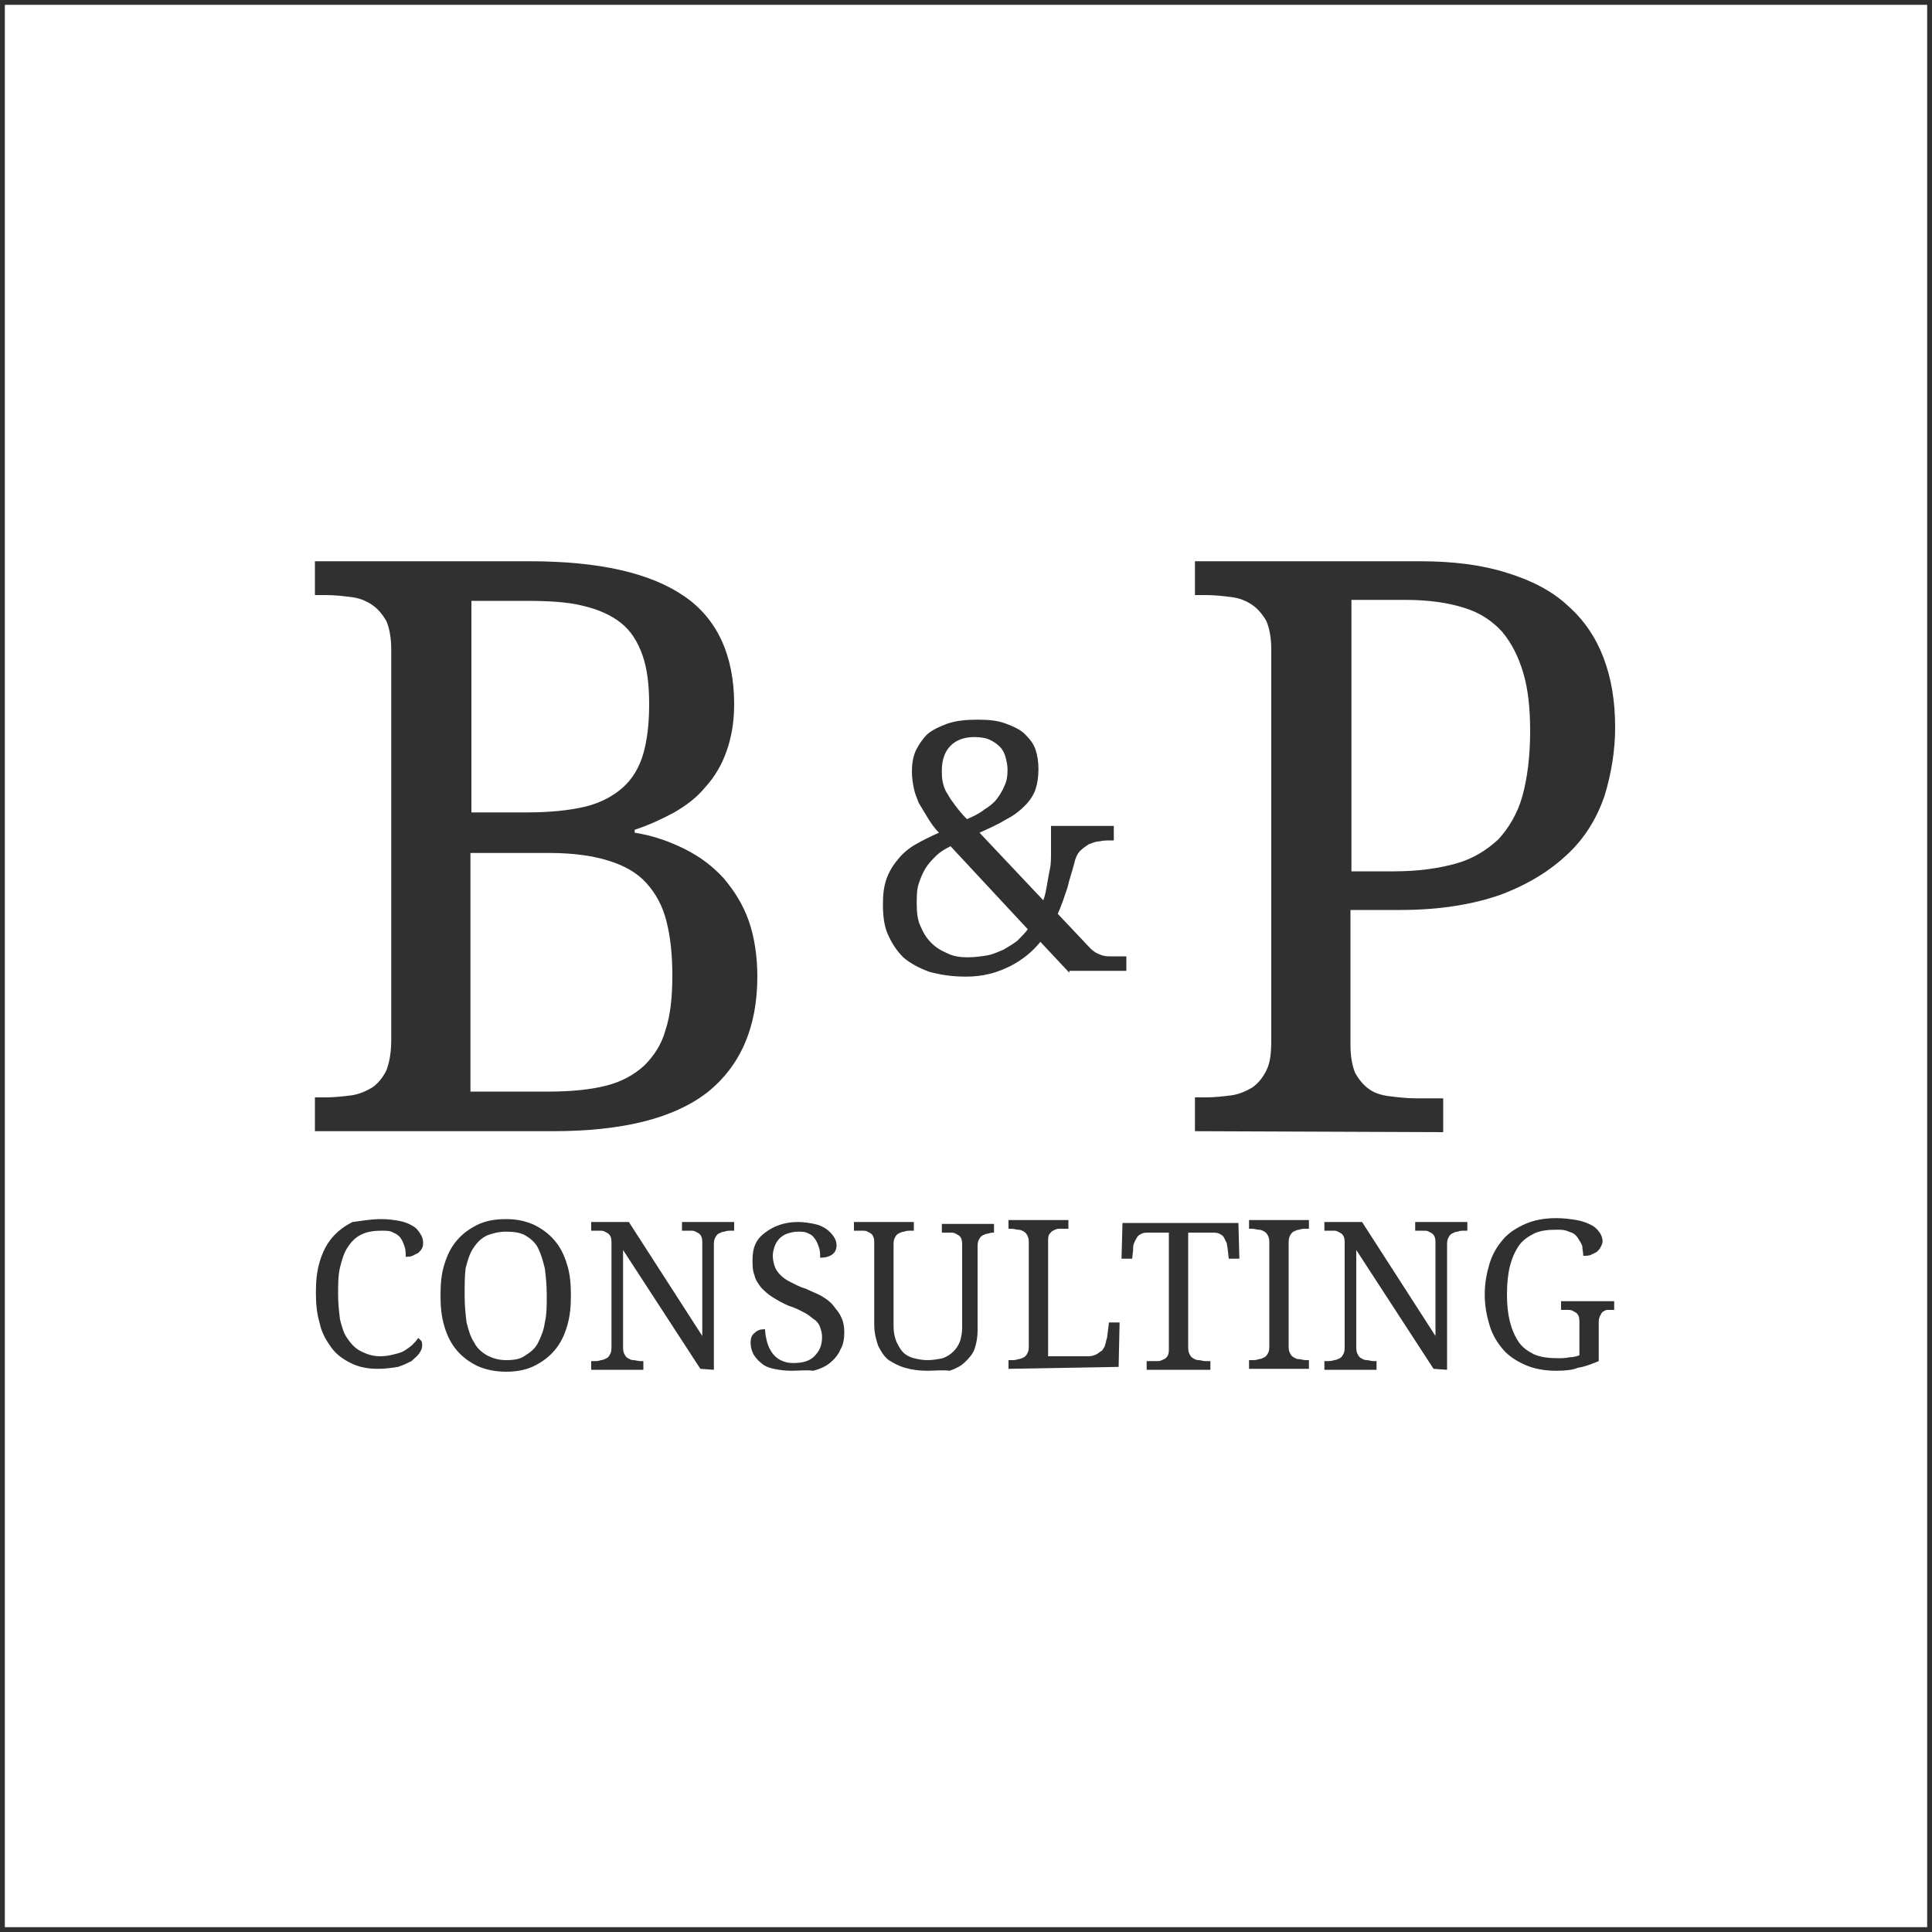 <?xml version="1.0" encoding="utf-8"?>
<!-- Generator: Adobe Illustrator 21.1.0, SVG Export Plug-In . SVG Version: 6.00 Build 0)  -->
<svg version="1.1" id="Ebene_1" xmlns="http://www.w3.org/2000/svg" xmlns:xlink="http://www.w3.org/1999/xlink" x="0px" y="0px"
	 viewBox="0 0 200 200" style="enable-background:new 0 0 200 200;" xml:space="preserve">
<style type="text/css">
	.st0{fill:#303030;}
	.st1{fill:none;stroke:#303030;stroke-miterlimit:10;}
</style>
<g>
	<path class="st0" d="M48.8,113h8c2.3,0,4.3-0.2,5.9-0.6s2.9-1.1,4-2.1c1-1,1.8-2.2,2.2-3.7c0.5-1.5,0.7-3.4,0.7-5.6s-0.2-4-0.6-5.6
		s-1.1-2.9-2.1-4s-2.3-1.8-3.9-2.3s-3.6-0.8-6.1-0.8h-8.2V113H48.8z M48.8,84.1h5.7c2.4,0,4.4-0.2,6.1-0.6c1.6-0.4,2.9-1.1,3.9-2
		s1.7-2.1,2.1-3.5s0.6-3.1,0.6-5.1s-0.2-3.7-0.7-5.1s-1.2-2.5-2.2-3.3c-1-0.8-2.3-1.4-4-1.8c-1.6-0.4-3.6-0.5-6-0.5h-5.5
		C48.8,62.2,48.8,84.1,48.8,84.1z M76,72.9c0,1.9-0.3,3.5-0.8,4.9S74,80.4,73,81.5c-0.9,1.1-2,1.9-3.2,2.6c-1.3,0.7-2.6,1.3-4.1,1.8
		v0.3c1.9,0.3,3.6,0.9,5.2,1.7c1.6,0.8,2.9,1.8,4,3c1.1,1.3,2,2.7,2.6,4.4s0.9,3.7,0.9,5.8c0,5.3-1.8,9.3-5.2,12
		c-3.5,2.7-8.8,4-16,4H32.6v-3.5h1.1c0.9,0,1.8-0.1,2.6-0.2s1.5-0.4,2.2-0.8c0.6-0.4,1.1-1,1.5-1.8c0.3-0.8,0.5-1.8,0.5-3.1V67.2
		c0-1.2-0.2-2.2-0.5-2.9c-0.4-0.7-0.9-1.3-1.5-1.7s-1.3-0.7-2.2-0.8c-0.8-0.1-1.7-0.2-2.6-0.2h-1.1v-3.5h22.2c7.2,0,12.5,1.2,16,3.6
		C74.2,64,76,67.8,76,72.9"/>
</g>
<g>
	<path class="st0" d="M104.3,79.7c0-0.5-0.1-0.9-0.2-1.3s-0.3-0.8-0.6-1.1c-0.3-0.3-0.6-0.5-1-0.7s-1-0.3-1.6-0.3
		c-1.1,0-1.9,0.3-2.5,0.9s-0.9,1.5-0.9,2.5c0,0.5,0,0.9,0.1,1.3s0.2,0.8,0.5,1.2c0.2,0.4,0.5,0.8,0.8,1.2c0.3,0.4,0.7,0.9,1.2,1.4
		c0.7-0.3,1.3-0.6,1.8-1c0.5-0.3,1-0.7,1.3-1.1s0.6-0.9,0.8-1.4C104.2,80.9,104.3,80.4,104.3,79.7 M100.2,99.1c0.7,0,1.4-0.1,2-0.2
		s1.2-0.4,1.7-0.6c0.5-0.3,1-0.6,1.4-0.9c0.4-0.4,0.8-0.8,1.1-1.2l-8-8.6c-0.6,0.3-1.1,0.6-1.5,1s-0.8,0.8-1.1,1.3
		c-0.3,0.5-0.5,1-0.7,1.6s-0.2,1.3-0.2,2.1c0,0.9,0.1,1.7,0.4,2.3c0.3,0.7,0.6,1.2,1.1,1.7s1,0.8,1.7,1.1
		C98.7,99,99.4,99.1,100.2,99.1 M110.7,100.7l-3-3.2c-0.4,0.5-0.9,1-1.4,1.4s-1.1,0.8-1.7,1.1c-0.6,0.3-1.3,0.6-2.1,0.8
		c-0.8,0.2-1.6,0.3-2.5,0.3c-1.5,0-2.7-0.2-3.8-0.5c-1.1-0.4-2-0.9-2.7-1.5c-0.7-0.7-1.2-1.5-1.6-2.4s-0.5-2-0.5-3.1
		c0-1,0.1-1.9,0.4-2.7c0.3-0.8,0.7-1.4,1.2-2s1.1-1.1,1.8-1.5c0.7-0.4,1.5-0.8,2.4-1.2c-0.5-0.5-0.9-1.1-1.2-1.6
		c-0.3-0.5-0.6-1-0.9-1.5c-0.2-0.5-0.4-1-0.5-1.5s-0.2-1.1-0.2-1.7c0-0.8,0.1-1.5,0.4-2.2c0.3-0.6,0.7-1.2,1.2-1.7
		c0.6-0.5,1.3-0.8,2.1-1.1c0.9-0.3,1.9-0.4,3.1-0.4s2.1,0.1,2.9,0.4s1.5,0.6,2,1.1s0.9,1,1.1,1.6s0.3,1.3,0.3,2
		c0,0.8-0.1,1.5-0.3,2.1c-0.2,0.6-0.6,1.2-1.1,1.7s-1.1,1-1.9,1.4c-0.8,0.5-1.7,0.9-2.8,1.4l6.6,7c0.2-0.5,0.3-1.1,0.4-1.7
		s0.2-1.1,0.3-1.6c0.1-0.5,0.1-1.1,0.1-1.6s0-1,0-1.4v-1.4h6.5V87H115c-0.4,0-0.8,0-1.2,0.1c-0.4,0-0.8,0.2-1.1,0.3
		c-0.3,0.2-0.6,0.4-0.9,0.7c-0.3,0.3-0.5,0.8-0.6,1.3c-0.2,0.8-0.5,1.6-0.7,2.5c-0.3,0.9-0.6,1.8-1,2.7l3.4,3.6
		c0.2,0.2,0.4,0.3,0.5,0.4c0.2,0.1,0.4,0.2,0.7,0.3c0.3,0.1,0.6,0.1,0.9,0.1s0.8,0,1.3,0h0.3v1.5h-5.9V100.7z"/>
</g>
<g>
	<path class="st0" d="M139.9,90.2h4.4c2.5,0,4.6-0.3,6.4-0.8c1.8-0.5,3.2-1.4,4.4-2.5c1.1-1.2,2-2.7,2.5-4.5s0.8-4.1,0.8-6.7
		c0-2.3-0.2-4.3-0.7-6s-1.2-3.1-2.2-4.3c-1-1.1-2.3-2-4-2.5c-1.6-0.5-3.6-0.8-6-0.8h-5.6L139.9,90.2L139.9,90.2z M123.7,117.1v-3.5
		h1.1c0.9,0,1.8-0.1,2.6-0.2c0.8-0.1,1.5-0.4,2.2-0.8c0.6-0.4,1.1-1,1.5-1.8s0.5-1.8,0.5-3.1V67.2c0-1.2-0.2-2.2-0.5-2.9
		c-0.4-0.7-0.9-1.3-1.5-1.7s-1.3-0.7-2.2-0.8c-0.8-0.1-1.7-0.2-2.6-0.2h-1.1v-3.5H147c3.5,0,6.5,0.4,9,1.2c2.6,0.8,4.7,1.9,6.3,3.4
		c1.7,1.5,2.9,3.3,3.7,5.4s1.2,4.5,1.2,7.2c0,2.4-0.4,4.8-1.1,7.1c-0.8,2.3-2,4.3-3.8,6s-4,3.1-6.9,4.2c-2.8,1-6.3,1.6-10.4,1.6
		h-5.2v14c0,1.2,0.2,2.2,0.5,2.9c0.4,0.7,0.9,1.3,1.5,1.7c0.6,0.4,1.3,0.6,2.2,0.7c0.8,0.1,1.7,0.2,2.6,0.2h2.8v3.5L123.7,117.1
		L123.7,117.1z"/>
</g>
<g>
	<path class="st0" d="M39.5,126.2c0.7,0,1.4,0.1,1.9,0.2s1,0.3,1.3,0.5c0.4,0.2,0.6,0.5,0.8,0.8s0.3,0.6,0.3,0.9
		c0,0.2,0,0.4-0.1,0.6c-0.1,0.2-0.2,0.3-0.4,0.5c-0.2,0.1-0.4,0.2-0.6,0.3c-0.2,0.1-0.5,0.1-0.7,0.1c0-0.3,0-0.7-0.1-1
		s-0.2-0.6-0.4-0.9c-0.2-0.3-0.5-0.5-0.8-0.6c-0.3-0.2-0.7-0.2-1.2-0.2c-0.8,0-1.5,0.1-2.1,0.4s-1,0.7-1.4,1.3s-0.6,1.3-0.8,2.1
		S35,133,35,134s0.1,1.8,0.2,2.6c0.2,0.8,0.4,1.5,0.8,2c0.4,0.6,0.8,1,1.4,1.3c0.6,0.3,1.2,0.5,2,0.5c0.5,0,1-0.1,1.4-0.2
		c0.4-0.1,0.8-0.2,1.1-0.4s0.6-0.4,0.8-0.6s0.4-0.4,0.6-0.7c0.1,0.1,0.2,0.2,0.3,0.3s0.1,0.3,0.1,0.5c0,0.3-0.1,0.5-0.3,0.8
		s-0.5,0.5-0.8,0.8c-0.4,0.2-0.8,0.4-1.4,0.6c-0.6,0.1-1.3,0.2-2.1,0.2c-1.1,0-2-0.2-2.8-0.6c-0.8-0.4-1.5-0.9-2-1.6
		c-0.5-0.7-1-1.5-1.2-2.5c-0.3-1-0.4-2-0.4-3.2s0.1-2.2,0.4-3.2s0.7-1.8,1.3-2.5s1.3-1.2,2.1-1.6C37.4,126.4,38.3,126.2,39.5,126.2"
		/>
</g>
<g>
	<path class="st0" d="M48.1,134.1c0,1.1,0.1,2,0.2,2.8c0.2,0.8,0.4,1.5,0.8,2.1c0.3,0.6,0.8,1,1.3,1.3c0.6,0.3,1.2,0.5,2,0.5
		s1.5-0.1,2-0.5c0.5-0.3,1-0.7,1.3-1.3s0.6-1.3,0.7-2.1c0.2-0.8,0.2-1.8,0.2-2.8c0-1.1-0.1-2-0.2-2.8c-0.2-0.8-0.4-1.5-0.7-2.1
		s-0.8-1-1.3-1.3s-1.2-0.4-2-0.4s-1.5,0.2-2,0.4c-0.6,0.3-1,0.7-1.4,1.3s-0.6,1.3-0.8,2.1C48.1,132.1,48.1,133,48.1,134.1
		 M59.1,134.1c0,1.2-0.1,2.2-0.4,3.2c-0.3,1-0.7,1.8-1.3,2.5s-1.3,1.2-2.1,1.6c-0.8,0.4-1.8,0.6-2.9,0.6c-1.1,0-2.1-0.2-3-0.6
		c-0.8-0.4-1.5-0.9-2.1-1.6c-0.6-0.7-1-1.5-1.3-2.5s-0.4-2-0.4-3.2s0.1-2.3,0.4-3.2c0.3-1,0.7-1.8,1.3-2.5s1.3-1.2,2.1-1.6
		s1.8-0.6,3-0.6c1.1,0,2,0.2,2.9,0.6c0.8,0.4,1.5,0.9,2.1,1.6s1,1.5,1.3,2.5C59,131.8,59.1,132.9,59.1,134.1"/>
</g>
<g>
	<path class="st0" d="M72.5,141.7l-8-12.3v9.9c0,0.3,0,0.6,0.1,0.8s0.2,0.4,0.4,0.5c0.2,0.1,0.3,0.2,0.6,0.2c0.2,0,0.4,0.1,0.7,0.1
		h0.3v0.9h-5.4v-0.9h0.3c0.2,0,0.5,0,0.7-0.1c0.2,0,0.4-0.1,0.6-0.2c0.2-0.1,0.3-0.3,0.4-0.5c0.1-0.2,0.1-0.5,0.1-0.8v-10.5
		c0-0.3,0-0.6-0.1-0.8s-0.2-0.3-0.4-0.4s-0.3-0.2-0.6-0.2c-0.2,0-0.4,0-0.7,0h-0.3v-0.9h3.9l7.6,11.8v-9.5c0-0.3,0-0.6-0.1-0.8
		s-0.2-0.3-0.4-0.4c-0.2-0.1-0.3-0.2-0.6-0.2c-0.2,0-0.4,0-0.7,0h-0.3v-0.9H76v0.9h-0.3c-0.2,0-0.5,0-0.7,0.1
		c-0.2,0-0.4,0.1-0.6,0.2s-0.3,0.3-0.4,0.5s-0.1,0.5-0.1,0.8v12.8L72.5,141.7L72.5,141.7z"/>
</g>
<g>
	<path class="st0" d="M81.9,141.9c-0.7,0-1.3-0.1-1.8-0.2c-0.5-0.1-1-0.3-1.3-0.6c-0.4-0.3-0.6-0.6-0.8-0.9
		c-0.2-0.4-0.3-0.8-0.3-1.2s0.1-0.8,0.4-1c0.3-0.3,0.6-0.4,1.1-0.4c0,0.4,0.1,0.9,0.2,1.3c0.1,0.4,0.3,0.8,0.5,1.1s0.5,0.6,0.9,0.8
		s0.8,0.3,1.3,0.3c1,0,1.7-0.2,2.2-0.7s0.8-1.1,0.8-2c0-0.4-0.1-0.7-0.2-1s-0.3-0.6-0.6-0.8s-0.6-0.5-1-0.7s-0.9-0.5-1.6-0.7
		c-0.7-0.3-1.2-0.6-1.7-0.9c-0.5-0.3-0.9-0.7-1.2-1c-0.3-0.4-0.6-0.8-0.7-1.3c-0.2-0.5-0.2-1-0.2-1.6s0.1-1.2,0.3-1.6
		c0.2-0.5,0.6-0.9,1-1.2c0.4-0.3,0.9-0.6,1.5-0.8c0.6-0.2,1.2-0.3,1.9-0.3c0.6,0,1.2,0.1,1.7,0.2s0.9,0.3,1.2,0.5
		c0.3,0.2,0.6,0.5,0.8,0.8c0.2,0.3,0.3,0.6,0.3,0.9c0,0.5-0.2,0.8-0.5,1s-0.7,0.3-1.2,0.3c0-0.3,0-0.7-0.1-1s-0.2-0.6-0.4-0.9
		c-0.2-0.3-0.4-0.5-0.7-0.6c-0.3-0.2-0.7-0.2-1.1-0.2s-0.8,0.1-1.1,0.2c-0.3,0.1-0.6,0.3-0.8,0.5c-0.2,0.2-0.4,0.5-0.5,0.8
		s-0.2,0.6-0.2,1s0.1,0.8,0.2,1.1s0.3,0.6,0.6,0.9c0.3,0.3,0.6,0.5,1,0.7s0.9,0.5,1.6,0.7c0.6,0.3,1.2,0.5,1.7,0.8s0.9,0.6,1.2,1
		c0.3,0.4,0.6,0.7,0.8,1.2c0.2,0.4,0.3,0.9,0.3,1.5c0,0.7-0.1,1.3-0.4,1.8c-0.2,0.5-0.6,1-1.1,1.4s-1,0.6-1.7,0.8
		C83.4,141.8,82.7,141.9,81.9,141.9"/>
</g>
<g>
	<path class="st0" d="M96,141.9c-0.8,0-1.6-0.1-2.3-0.3c-0.7-0.2-1.2-0.5-1.7-0.8c-0.5-0.4-0.8-0.9-1.1-1.5
		c-0.2-0.6-0.4-1.3-0.4-2.2v-8.3c0-0.3,0-0.6-0.1-0.8s-0.2-0.3-0.4-0.4c-0.2-0.1-0.3-0.2-0.6-0.2c-0.2,0-0.4,0-0.7,0h-0.3v-0.9h6.2
		v0.9h-0.3c-0.2,0-0.5,0-0.7,0.1c-0.2,0-0.4,0.1-0.6,0.2s-0.3,0.3-0.4,0.5s-0.1,0.5-0.1,0.8v8.3c0,0.6,0.1,1.1,0.3,1.6
		c0.2,0.4,0.4,0.8,0.7,1.1c0.3,0.3,0.7,0.5,1.1,0.6s0.9,0.2,1.4,0.2c0.6,0,1.1-0.1,1.6-0.2c0.5-0.2,0.8-0.4,1.1-0.7
		c0.3-0.3,0.5-0.6,0.7-1.1c0.1-0.4,0.2-0.8,0.2-1.3V129c0-0.3,0-0.6-0.1-0.8s-0.2-0.3-0.4-0.4c-0.2-0.1-0.3-0.2-0.6-0.2
		c-0.2,0-0.4,0-0.7,0h-0.3v-0.9h5.4v0.9h0.1c-0.2,0-0.5,0-0.7,0.1c-0.2,0-0.4,0.1-0.6,0.2s-0.3,0.3-0.4,0.5s-0.1,0.5-0.1,0.8v8.5
		c0,0.7-0.1,1.3-0.3,1.9c-0.2,0.6-0.6,1-1,1.4s-1,0.7-1.6,0.9C97.6,141.8,96.8,141.9,96,141.9"/>
</g>
<g>
	<path class="st0" d="M104.4,141.7v-0.9h0.3c0.2,0,0.5,0,0.7-0.1c0.2,0,0.4-0.1,0.6-0.2c0.2-0.1,0.3-0.3,0.4-0.5s0.1-0.5,0.1-0.8
		v-10.4c0-0.3,0-0.6-0.1-0.8s-0.2-0.4-0.4-0.5c-0.2-0.1-0.3-0.2-0.6-0.2c-0.2,0-0.4-0.1-0.7-0.1h-0.3v-0.9h6.2v0.9h-0.3
		c-0.2,0-0.5,0-0.7,0s-0.4,0.1-0.6,0.2s-0.3,0.3-0.4,0.4c-0.1,0.2-0.1,0.4-0.1,0.8v11.8h4.2c0.3,0,0.6-0.1,0.8-0.2
		c0.2-0.1,0.4-0.3,0.6-0.4c0.1-0.2,0.3-0.4,0.3-0.6c0.1-0.2,0.1-0.5,0.2-0.7l0.2-1.6h1.1l-0.1,4.6L104.4,141.7L104.4,141.7z"/>
</g>
<g>
	<path class="st0" d="M123,139.3c0,0.3,0,0.6,0.1,0.8s0.2,0.4,0.4,0.5c0.2,0.1,0.3,0.2,0.6,0.2c0.2,0,0.4,0.1,0.7,0.1h0.5v0.9h-6.6
		v-0.9h0.5c0.2,0,0.5,0,0.7,0s0.4-0.1,0.6-0.2c0.2-0.1,0.3-0.2,0.4-0.4s0.1-0.4,0.1-0.8v-11.9h-2c-0.3,0-0.6,0-0.8,0.1
		c-0.2,0.1-0.4,0.2-0.5,0.4s-0.2,0.3-0.3,0.6c-0.1,0.2-0.1,0.4-0.1,0.7l-0.1,0.9h-1.1l0.1-3.7h12l0.1,3.7h-1.1l-0.1-0.9
		c0-0.2-0.1-0.5-0.1-0.7c-0.1-0.2-0.2-0.4-0.3-0.6c-0.1-0.2-0.3-0.3-0.5-0.4s-0.5-0.1-0.8-0.1H123V139.3z"/>
</g>
<g>
	<path class="st0" d="M129.3,141.7v-0.9h0.3c0.2,0,0.5,0,0.7-0.1c0.2,0,0.4-0.1,0.6-0.2c0.2-0.1,0.3-0.3,0.4-0.5
		c0.1-0.2,0.1-0.5,0.1-0.8v-10.4c0-0.3,0-0.6-0.1-0.8s-0.2-0.4-0.4-0.5s-0.3-0.2-0.6-0.2c-0.2,0-0.4-0.1-0.7-0.1h-0.3v-0.9h6.2v0.9
		h-0.3c-0.2,0-0.5,0-0.7,0.1c-0.2,0-0.4,0.1-0.6,0.2c-0.2,0.1-0.3,0.3-0.4,0.5c-0.1,0.2-0.1,0.5-0.1,0.8v10.4c0,0.3,0,0.6,0.1,0.8
		s0.2,0.4,0.4,0.5s0.3,0.2,0.6,0.2c0.2,0,0.4,0.1,0.7,0.1h0.3v0.9H129.3z"/>
</g>
<g>
	<path class="st0" d="M148.4,141.7l-8-12.3v9.9c0,0.3,0,0.6,0.1,0.8s0.2,0.4,0.4,0.5s0.3,0.2,0.6,0.2c0.2,0,0.4,0.1,0.7,0.1h0.3v0.9
		h-5.4v-0.9h0.3c0.2,0,0.5,0,0.7-0.1c0.2,0,0.4-0.1,0.6-0.2c0.2-0.1,0.3-0.3,0.4-0.5c0.1-0.2,0.1-0.5,0.1-0.8v-10.5
		c0-0.3,0-0.6-0.1-0.8s-0.2-0.3-0.4-0.4s-0.3-0.2-0.6-0.2c-0.2,0-0.4,0-0.7,0h-0.3v-0.9h3.9l7.6,11.8v-9.5c0-0.3,0-0.6-0.1-0.8
		s-0.2-0.3-0.4-0.4s-0.3-0.2-0.6-0.2c-0.2,0-0.4,0-0.7,0h-0.3v-0.9h5.4v0.9h-0.3c-0.2,0-0.5,0-0.7,0.1c-0.2,0-0.4,0.1-0.6,0.2
		c-0.2,0.1-0.3,0.3-0.4,0.5c-0.1,0.2-0.1,0.5-0.1,0.8v12.8L148.4,141.7L148.4,141.7z"/>
</g>
<g>
	<path class="st0" d="M161.1,141.9c-1.2,0-2.3-0.2-3.2-0.6c-0.9-0.4-1.7-0.9-2.3-1.6c-0.6-0.7-1.1-1.5-1.4-2.5c-0.3-1-0.5-2-0.5-3.2
		s0.2-2.2,0.5-3.2s0.8-1.8,1.4-2.5c0.6-0.7,1.4-1.2,2.3-1.6c0.9-0.4,2-0.6,3.2-0.6c0.8,0,1.5,0.1,2.1,0.2s1.1,0.3,1.5,0.5
		s0.7,0.5,0.9,0.8s0.3,0.6,0.3,0.9c0,0.2-0.1,0.4-0.2,0.6c-0.1,0.2-0.2,0.3-0.4,0.5c-0.2,0.1-0.4,0.2-0.6,0.3
		c-0.2,0.1-0.5,0.1-0.8,0.1c0-0.3-0.1-0.7-0.1-1c-0.1-0.3-0.3-0.6-0.5-0.9c-0.2-0.3-0.5-0.5-0.9-0.6c-0.4-0.2-0.8-0.2-1.3-0.2
		c-0.9,0-1.7,0.1-2.3,0.4s-1.2,0.7-1.6,1.3c-0.4,0.6-0.7,1.3-0.9,2.1s-0.3,1.8-0.3,2.9c0,1.1,0.1,2,0.3,2.8s0.5,1.5,0.9,2.1
		s1,1,1.6,1.3c0.7,0.3,1.5,0.4,2.5,0.4c0.4,0,0.8,0,1.2-0.1c0.4,0,0.7-0.1,1-0.2V137c0-0.3,0-0.6-0.1-0.8s-0.2-0.3-0.4-0.4
		c-0.2-0.1-0.3-0.2-0.6-0.2c-0.2,0-0.4,0-0.7,0h-0.1v-0.9h5.5v0.9H167c-0.2,0-0.4,0-0.6,0c-0.2,0-0.3,0.1-0.5,0.2
		c-0.1,0.1-0.2,0.3-0.3,0.5s-0.1,0.5-0.1,0.8v3.8c-0.7,0.3-1.5,0.6-2.2,0.7C162.9,141.8,162.1,141.9,161.1,141.9"/>
</g>
<rect class="st1" width="200" height="200"/>
</svg>
